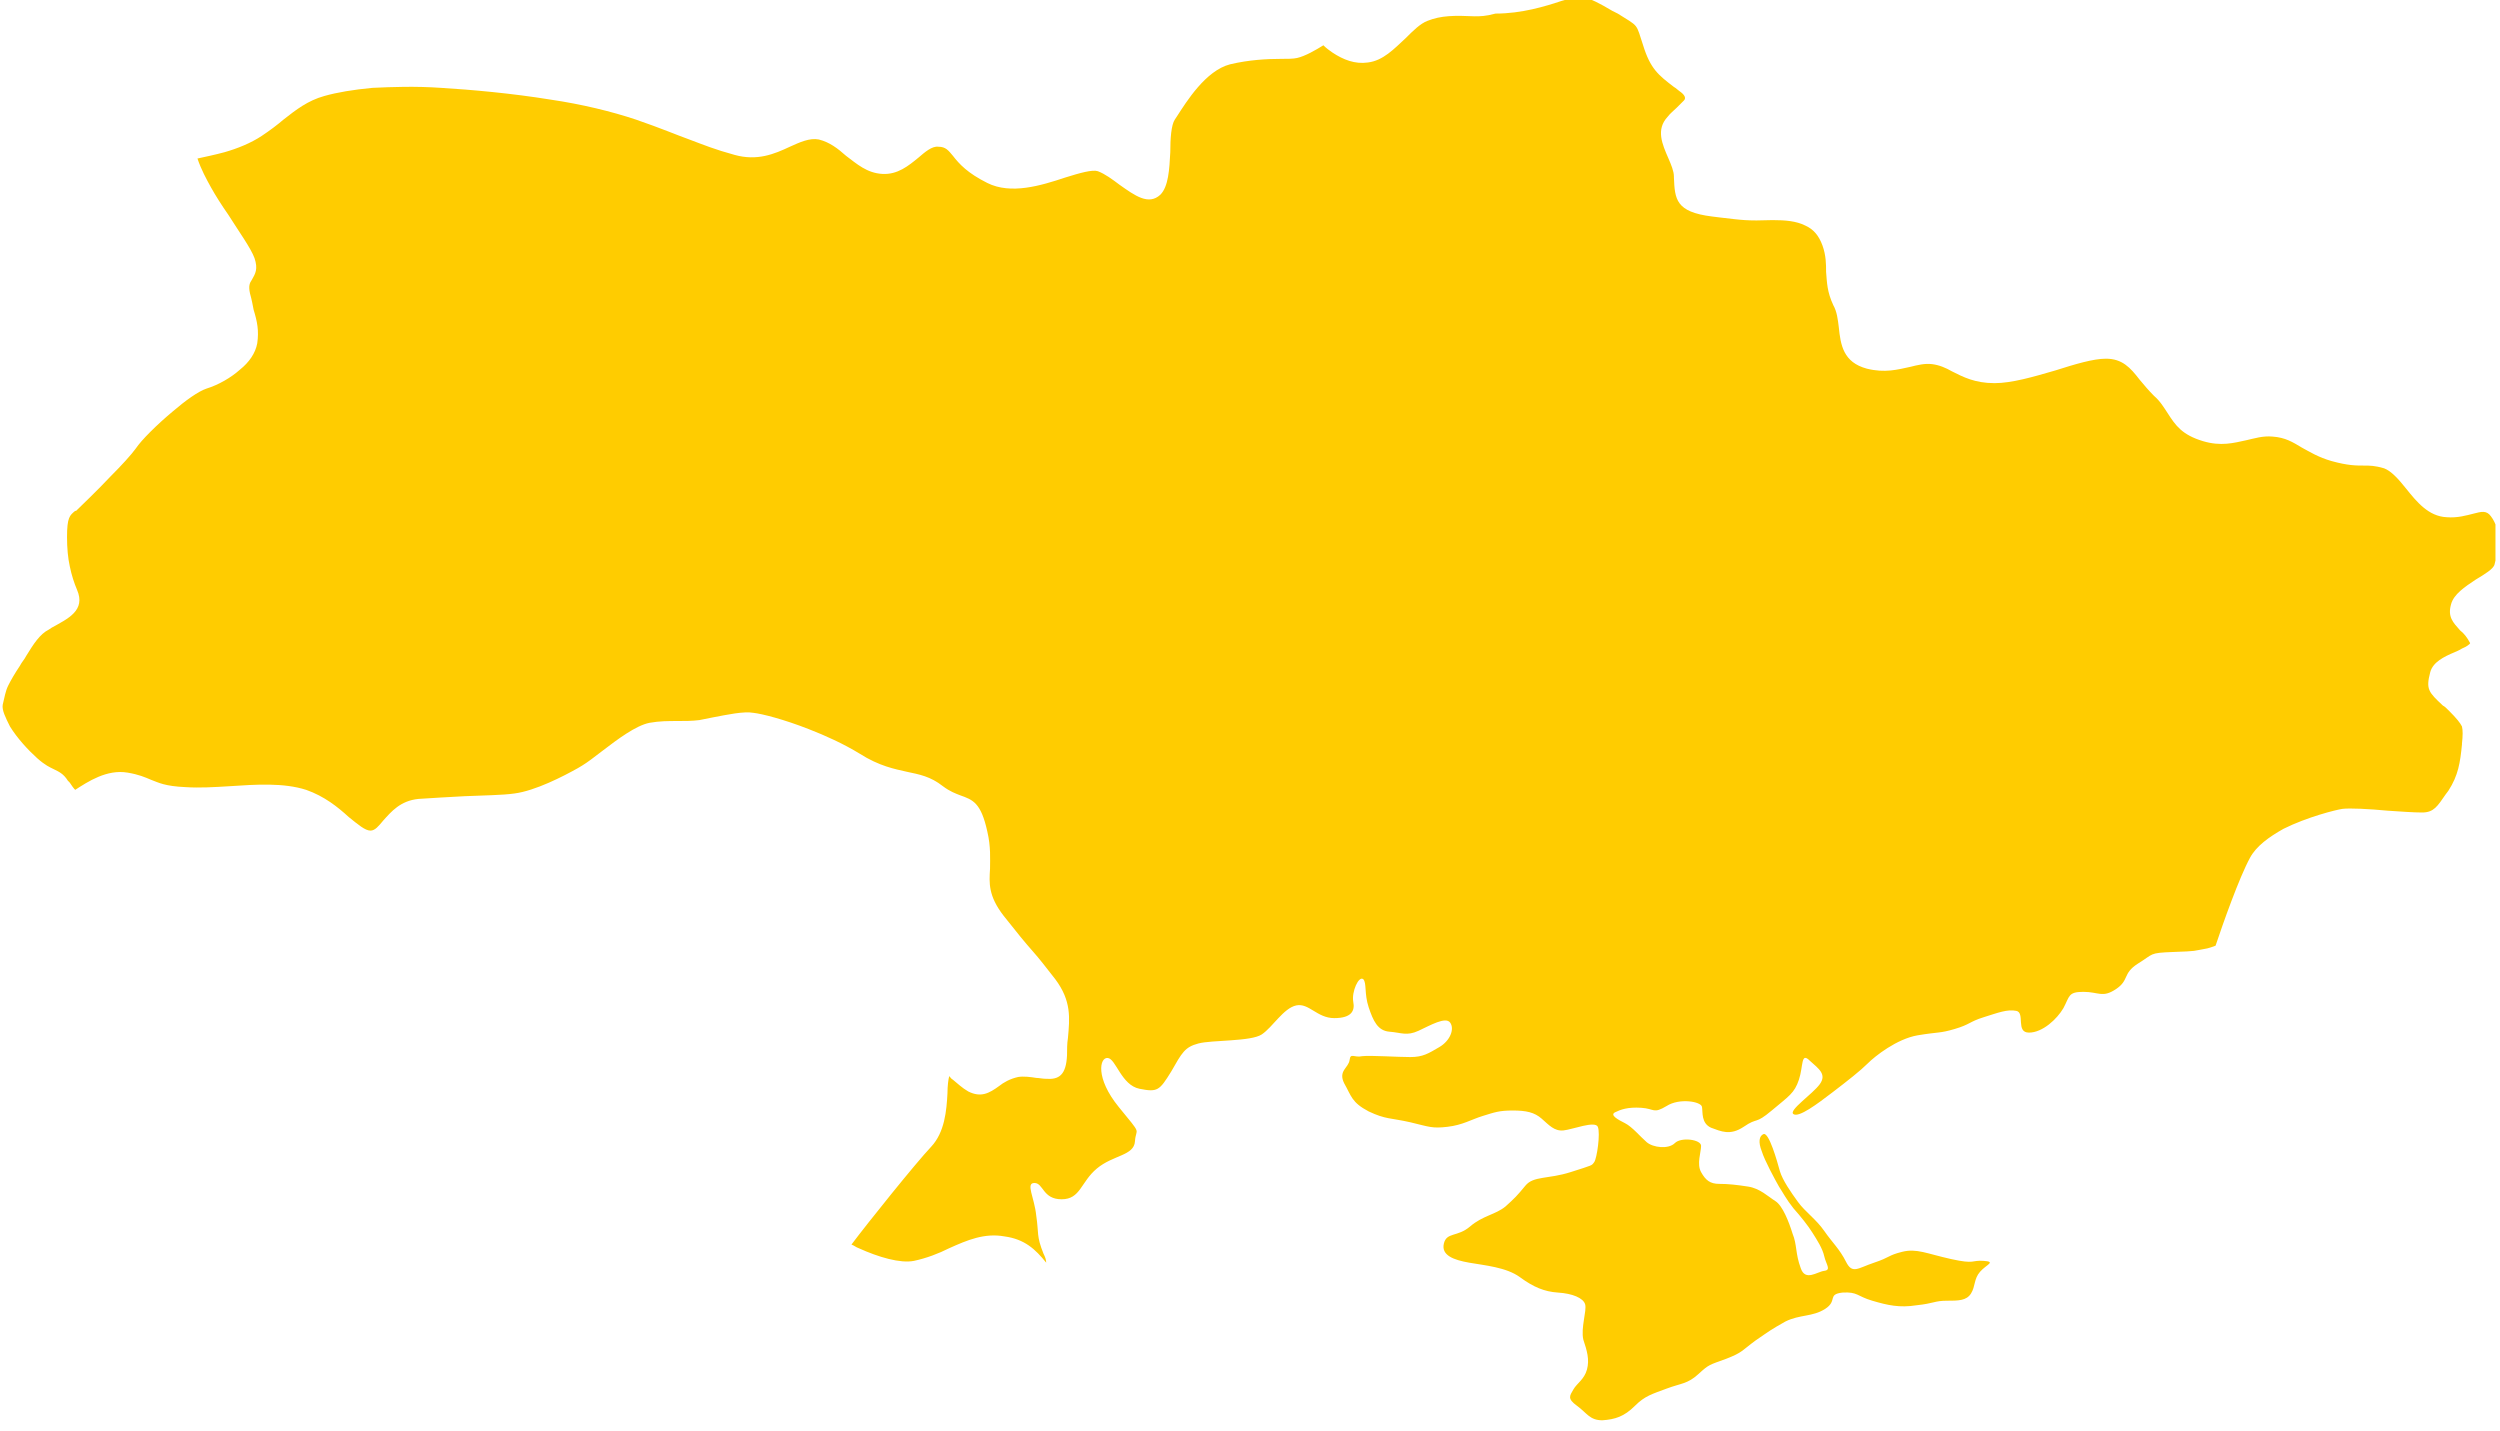 <?xml version="1.0" encoding="UTF-8"?> <svg xmlns="http://www.w3.org/2000/svg" width="276" height="158" viewBox="0 0 276 158" fill="none"> <g clip-path="url(#clip0)"> <path d="M162.8 1.8C160.6 1.7 159.1 1.7 157.6 2.3C156.8 2.6 156 3.4 155.2 4.2C153.9 5.4 152.7 6.7 151 6.9C149.6 7.1 148.3 6.6 147.1 5.8C146.8 5.6 146.4 5.3 146.1 5C145.3 5.5 144.1 6.2 143.2 6.4C142.8 6.5 142.1 6.5 141.4 6.5C139.9 6.5 137.9 6.6 135.8 7.1C133.1 7.8 131 11.2 129.9 12.9L129.7 13.2C129.3 13.8 129.2 15.3 129.2 16.8C129.1 18.7 129 20.6 128.1 21.5C126.8 22.7 125.3 21.6 123.6 20.4C122.8 19.8 122 19.2 121.2 18.9C120.6 18.7 119.2 19.1 117.6 19.6C114.9 20.5 111.6 21.5 109 20.2C106.8 19.1 105.9 18.1 105.2 17.2C104.7 16.6 104.4 16.2 103.6 16.2C102.9 16.1 102.1 16.8 101.4 17.4C100.3 18.3 99.1 19.3 97.4 19.2C95.7 19.1 94.6 18.1 93.4 17.2C92.5 16.4 91.6 15.7 90.4 15.4C89.4 15.2 88.3 15.7 87.2 16.2C85.5 17 83.6 17.8 81.1 17.1C78.9 16.5 77.7 16 76.1 15.4C74.7 14.9 73.1 14.2 70.2 13.2C67.5 12.3 64.2 11.5 60.8 11C56.5 10.3 52 9.9 48.7 9.7C45.8 9.5 43.3 9.6 41.1 9.7C39 9.9 37.2 10.2 35.8 10.6C34 11.1 32.7 12.1 31.3 13.2C30.6 13.8 29.8 14.4 28.9 15C27.7 15.8 26.2 16.4 24.8 16.8C23.7 17.1 22.7 17.3 21.8 17.5C22.2 18.7 22.8 19.8 23.3 20.7C23.8 21.6 24.5 22.7 25.2 23.7C26.4 25.6 27.7 27.4 28.1 28.5C28.5 29.7 28.2 30.2 27.8 30.9C27.6 31.2 27.4 31.5 27.6 32.4C27.8 33.1 27.9 33.7 28 34.2C28.4 35.5 28.6 36.5 28.4 37.9C28.2 39 27.5 40 26.5 40.8C25.5 41.7 24.1 42.5 22.8 42.9C21.9 43.2 20.5 44.2 19.1 45.4C17.3 46.9 15.6 48.6 15 49.5C14.5 50.2 13.4 51.4 12.2 52.6C10.7 54.2 8.9 55.9 8.4 56.4H8.3C7.7 56.9 7.4 57.1 7.4 59.3C7.4 60.5 7.5 61.6 7.7 62.5C7.9 63.5 8.2 64.4 8.5 65.1C9.5 67.4 7.5 68.3 5.7 69.3L5.4 69.5C4.4 70 3.7 71.1 2.9 72.4C2.7 72.8 2.4 73.1 2.2 73.5C1.6 74.4 1.2 75.1 0.9 75.7C0.6 76.3 0.5 77 0.3 77.8C0.2 78.4 0.6 79.2 1.1 80.2C1.9 81.5 3.1 82.8 4.1 83.7C5 84.5 5.5 84.7 5.9 84.9C6.5 85.2 7 85.4 7.5 86.2L7.7 86.4C7.9 86.7 8.1 87 8.3 87.2C9.7 86.3 11.8 84.9 14.1 85.3C15.3 85.5 16 85.8 16.7 86.1C17.5 86.4 18.2 86.8 20.5 86.9C22 87 23.7 86.9 25.3 86.8C28.3 86.6 31.3 86.4 33.8 87.2C35.8 87.9 37.3 89.1 38.5 90.2C39.5 91 40.3 91.7 40.9 91.7C41.4 91.7 41.8 91.2 42.3 90.6C43.2 89.6 44.2 88.4 46.2 88.2C47.6 88.1 49.5 88 51.3 87.9C53.4 87.8 55.4 87.8 56.8 87.6C59.1 87.3 62.2 85.7 63.8 84.8L64.3 84.5C64.8 84.2 65.6 83.6 66.5 82.9C68.2 81.6 70.2 80.1 71.7 79.8C72.8 79.6 73.8 79.6 74.8 79.6C75.6 79.6 76.4 79.6 77.2 79.5C77.7 79.4 78.2 79.3 78.7 79.2C80.3 78.9 82.1 78.5 83.2 78.7C84.1 78.8 86.5 79.4 89.3 80.5C91.1 81.2 93.1 82.1 94.9 83.2C97.1 84.6 98.8 84.9 100.1 85.2C101.5 85.5 102.7 85.7 104.1 86.8C104.9 87.4 105.5 87.6 106 87.8C107.4 88.3 108.3 88.6 109 91.8C109.4 93.5 109.3 94.8 109.3 95.9C109.2 97.5 109.1 98.9 110.8 101.1C112.3 103 113.2 104.1 114 105C114.8 105.9 115.4 106.7 116.5 108.1C118.3 110.5 118.1 112.4 117.9 114.6C117.8 115.2 117.8 115.9 117.8 116.5C117.7 118.7 116.9 119.2 115.5 119.1C115.1 119.1 114.7 119 114.4 119C113.8 118.9 113 118.8 112.4 118.9C111.5 119.1 110.8 119.5 110.3 119.9C109.2 120.7 108.3 121.2 106.9 120.5C106.2 120.1 105.7 119.6 105.2 119.2C105 119.1 104.9 118.9 104.8 118.8C104.7 119.1 104.6 119.9 104.6 120.7C104.5 122.6 104.3 125 102.8 126.6C101.1 128.4 95.8 135 94 137.4C94.3 137.5 94.5 137.7 94.8 137.8C97 138.8 99.4 139.5 100.9 139.2C102.3 138.9 103.6 138.4 104.8 137.8C106.8 136.9 108.7 136.1 110.9 136.5C113.1 136.8 114.3 137.9 115.5 139.4C115.5 139.1 115.4 138.8 115.2 138.4C114.4 136.4 114.7 136.2 114.4 134.2C114.2 132.2 113.2 130.6 114.2 130.6C115.2 130.6 115.1 132.4 117.2 132.4C119.3 132.4 119.3 130.5 121.1 129C122.9 127.5 125.2 127.6 125.3 126C125.4 124.4 126.2 125.5 123.5 122.2C120.9 119 121.4 116.7 122.3 116.8C123.2 116.9 123.8 119.8 125.8 120.2C127.8 120.6 128 120.4 129.3 118.3C130.5 116.2 130.8 115.6 132.3 115.2C133.8 114.8 138.1 115 139.3 114.2C140.5 113.4 141.7 111.3 143.1 111C144.5 110.7 145.4 112.4 147.3 112.4C149.2 112.4 149.6 111.6 149.4 110.6C149.2 109.5 150 107.7 150.5 108.1C150.9 108.5 150.6 109.7 151.1 111.2C151.6 112.7 152.1 113.8 153.4 113.9C154.7 114 155.3 114.4 156.6 113.8C157.9 113.2 159.6 112.2 160.1 112.9C160.6 113.6 160.1 114.9 158.9 115.6C157.7 116.3 157.1 116.7 155.7 116.7C154.3 116.7 151.3 116.5 150.4 116.6C149.5 116.8 149.1 116.2 149 117C148.9 117.9 147.7 118.2 148.4 119.6C149.2 121 149.2 121.7 151.1 122.7C153 123.6 153.5 123.4 155.7 123.9C157.8 124.4 158.1 124.6 159.8 124.4C161.5 124.2 162.4 123.6 163.7 123.2C165 122.8 165.5 122.6 167 122.6C168.5 122.6 169.4 122.8 170.2 123.5C171 124.2 171.6 124.9 172.6 124.8C173.6 124.7 176.1 123.7 176.4 124.4C176.7 125.1 176.3 127.9 176 128.3C175.7 128.7 175.9 128.6 173.4 129.4C170.9 130.2 169.3 129.8 168.4 130.9C167.5 132 167.2 132.3 166.2 133.2C165.1 134.1 163.7 134.2 162.3 135.4C160.9 136.6 159.7 136 159.4 137.3C159.1 138.6 160.5 139.1 162.2 139.4C163.9 139.7 166.3 139.9 167.8 141C169.3 142.1 170.5 142.6 172 142.7C173.6 142.8 174.8 143.3 175 144C175.2 144.7 174.5 146.6 174.8 147.9C175.2 149.1 175.5 150.1 175.2 151.2C174.9 152.3 174.1 152.7 173.7 153.4C173.3 154.1 173 154.4 174.1 155.2C175.2 156 175.5 156.8 176.9 156.8C178.3 156.7 179.3 156.4 180.5 155.2C181.6 154.1 182.4 153.9 184 153.3C185.6 152.7 186.3 152.8 187.5 151.7C188.7 150.6 188.7 150.7 190.6 150C192.4 149.3 192.3 149.1 193.8 148C195.4 146.9 195.5 146.8 197.1 145.9C198.7 145.1 200.1 145.4 201.5 144.5C202.9 143.6 201.7 142.9 203.4 142.7C205.1 142.6 205 143.1 206.7 143.6C208.4 144.1 209.7 144.4 211.6 144.1C213.5 143.9 213.6 143.6 214.9 143.6C216.2 143.6 217.1 143.6 217.6 142.8C218.1 142 217.9 141.2 218.6 140.4C219.3 139.6 220.4 139.3 219 139.2C217.6 139.1 218.1 139.6 215.4 139C212.7 138.4 211.6 137.8 210 138.2C208.4 138.6 208.7 138.8 206.9 139.4C205.1 140 204.5 140.7 203.8 139.3C203.1 137.9 202.3 137.2 201.4 135.9C200.5 134.6 199.3 133.8 198.5 132.7C197.7 131.6 196.8 130.3 196.5 129.3C196.2 128.2 195.3 125 194.7 125.2C194.2 125.4 194.1 126.1 194.5 127.1C194.8 128.1 196 130.3 196.4 131C196.8 131.6 197.2 132.4 198 133.4C198.8 134.3 199.6 135.3 200.1 136.1C200.6 136.9 201.2 137.8 201.4 138.7C201.6 139.6 202.2 140.2 201.4 140.3C200.6 140.4 199.3 141.5 198.8 140C198.2 138.4 198.4 137.4 197.9 136.2C197.5 134.9 196.8 133.1 196 132.6C195.2 132.1 194.3 131.2 193 131C191.7 130.8 190.8 130.7 189.8 130.7C188.8 130.7 188.3 130.3 187.8 129.4C187.3 128.5 187.8 127.2 187.8 126.5C187.8 125.8 185.6 125.5 184.9 126.2C184.2 126.9 182.5 126.7 181.8 126.1C181.1 125.5 180.2 124.4 179.4 124C178.6 123.6 177.7 123.1 178.3 122.8C178.9 122.5 179.7 122.2 181.2 122.3C182.7 122.4 182.5 123 184 122.1C185.4 121.2 187.8 121.6 187.9 122.2C188 122.8 187.8 124 188.9 124.5C190 124.9 191 125.4 192.5 124.4C194.1 123.3 193.7 124.2 195.6 122.6C197.5 121 198.1 120.7 198.6 119.2C199.1 117.7 198.8 116.1 199.8 117.1C200.8 118 201.7 118.6 200.9 119.7C200.1 120.8 197.4 122.6 198 123C198.6 123.4 200.6 121.9 202.3 120.6C204 119.3 205.4 118.2 206.2 117.4C207 116.6 209.4 114.7 211.7 114.3C214.1 113.9 214.1 114.1 215.8 113.6C217.5 113.1 217.4 112.8 219 112.3C220.6 111.8 221.6 111.4 222.6 111.6C223.6 111.8 222.5 114 224 114C225.5 114 227.1 112.5 227.8 111.3C228.5 110 228.3 109.5 230 109.5C231.7 109.5 232.1 110.2 233.6 109.2C235.1 108.2 234.3 107.5 236 106.4C237.8 105.3 237.2 105.2 239.9 105.1C242.7 105 242 105 243.7 104.7C244 104.6 244.4 104.5 244.6 104.4C245.4 102 247.2 96.9 248.4 94.7C249.1 93.4 250.5 92.4 252.1 91.5C254.7 90.2 257.9 89.4 258.6 89.3C259.4 89.2 261.5 89.3 263.6 89.5C265.1 89.6 266.5 89.7 267.4 89.7C268.7 89.7 269.1 89 270 87.7L270.3 87.3C271.4 85.6 271.6 84.2 271.8 82.2V82.1C271.9 81.2 271.9 80.6 271.8 80.2C271.6 79.8 271.2 79.3 270.4 78.5C270 78.1 269.9 78 269.7 77.9C268.1 76.4 267.8 76.1 268.3 74.2C268.6 73.1 269.8 72.5 271 72C271.2 71.9 271.5 71.8 271.8 71.6C272.3 71.4 272.7 71.1 272.7 71C272.4 70.4 272 69.9 271.6 69.6C270.8 68.7 270.2 68.1 270.6 66.7C270.9 65.6 272.1 64.8 273.3 64C274.3 63.4 275.3 62.8 275.4 62.3C275.6 61.5 275.8 60.6 275.8 59.6C275.8 58.7 275.6 57.8 275 57C274.5 56.3 273.9 56.5 273.1 56.7C272.3 56.9 271.3 57.2 270.1 57.1C268.1 57 266.8 55.4 265.6 53.9C264.8 52.9 264 52 263.2 51.7C262.2 51.4 261.6 51.4 261 51.4C260.1 51.4 259.2 51.4 257.4 50.9C256 50.5 255 49.9 254.1 49.4C253.1 48.8 252.3 48.3 250.9 48.2C249.8 48.1 248.9 48.4 248 48.6C246.6 48.9 245.2 49.3 243.2 48.7C240.9 48 240.2 47 239.3 45.6C238.9 45 238.5 44.3 237.8 43.7C237.2 43.1 236.7 42.5 236.2 41.9C235.2 40.6 234.3 39.6 232.5 39.6C231.1 39.6 229.1 40.2 226.9 40.9C224.5 41.6 222.1 42.3 220.2 42.3C218 42.3 216.7 41.6 215.5 41C214.8 40.6 214.1 40.3 213.3 40.2C212.5 40.1 211.7 40.3 210.9 40.5C209.5 40.8 208.1 41.2 206.1 40.7C203.5 40 203.2 38.1 203 36.1C202.9 35.3 202.8 34.4 202.4 33.7C201.7 32.2 201.7 31.2 201.6 30C201.6 29.2 201.6 28.2 201.2 27.1C200.8 26 200.2 25.3 199.3 24.9C198.3 24.4 197.1 24.3 195.7 24.3C192.8 24.4 192.4 24.3 189.8 24L189 23.9C185 23.4 184.9 22 184.8 19.6V19.5C184.8 18.9 184.5 18.2 184.2 17.5C183.5 15.9 182.8 14.3 184.1 12.9C184.4 12.5 184.8 12.2 185.1 11.9C185.4 11.6 185.7 11.3 185.9 11.1C186.1 10.9 186.1 10.6 185.6 10.2C185.3 10 185 9.7 184.8 9.6C183.1 8.3 182.2 7.6 181.4 5C181 3.8 180.9 3.3 180.6 2.9C180.3 2.5 179.7 2.2 178.6 1.5L178 1.2C176.5 0.3 175.6 -0.1 175 -0.3C174.5 -0.4 174 -0.4 173.4 -0.2C173.1 -0.1 172.8 -3.72306e-05 172.4 0.1C170.6 0.7 168 1.5 165.1 1.5C164 1.8 163.4 1.8 162.8 1.8Z" fill="#FFCC00"></path> </g> <defs> <clipPath id="clip0"> <rect width="275.5" height="157.3" fill="white"></rect> </clipPath> </defs> </svg> 